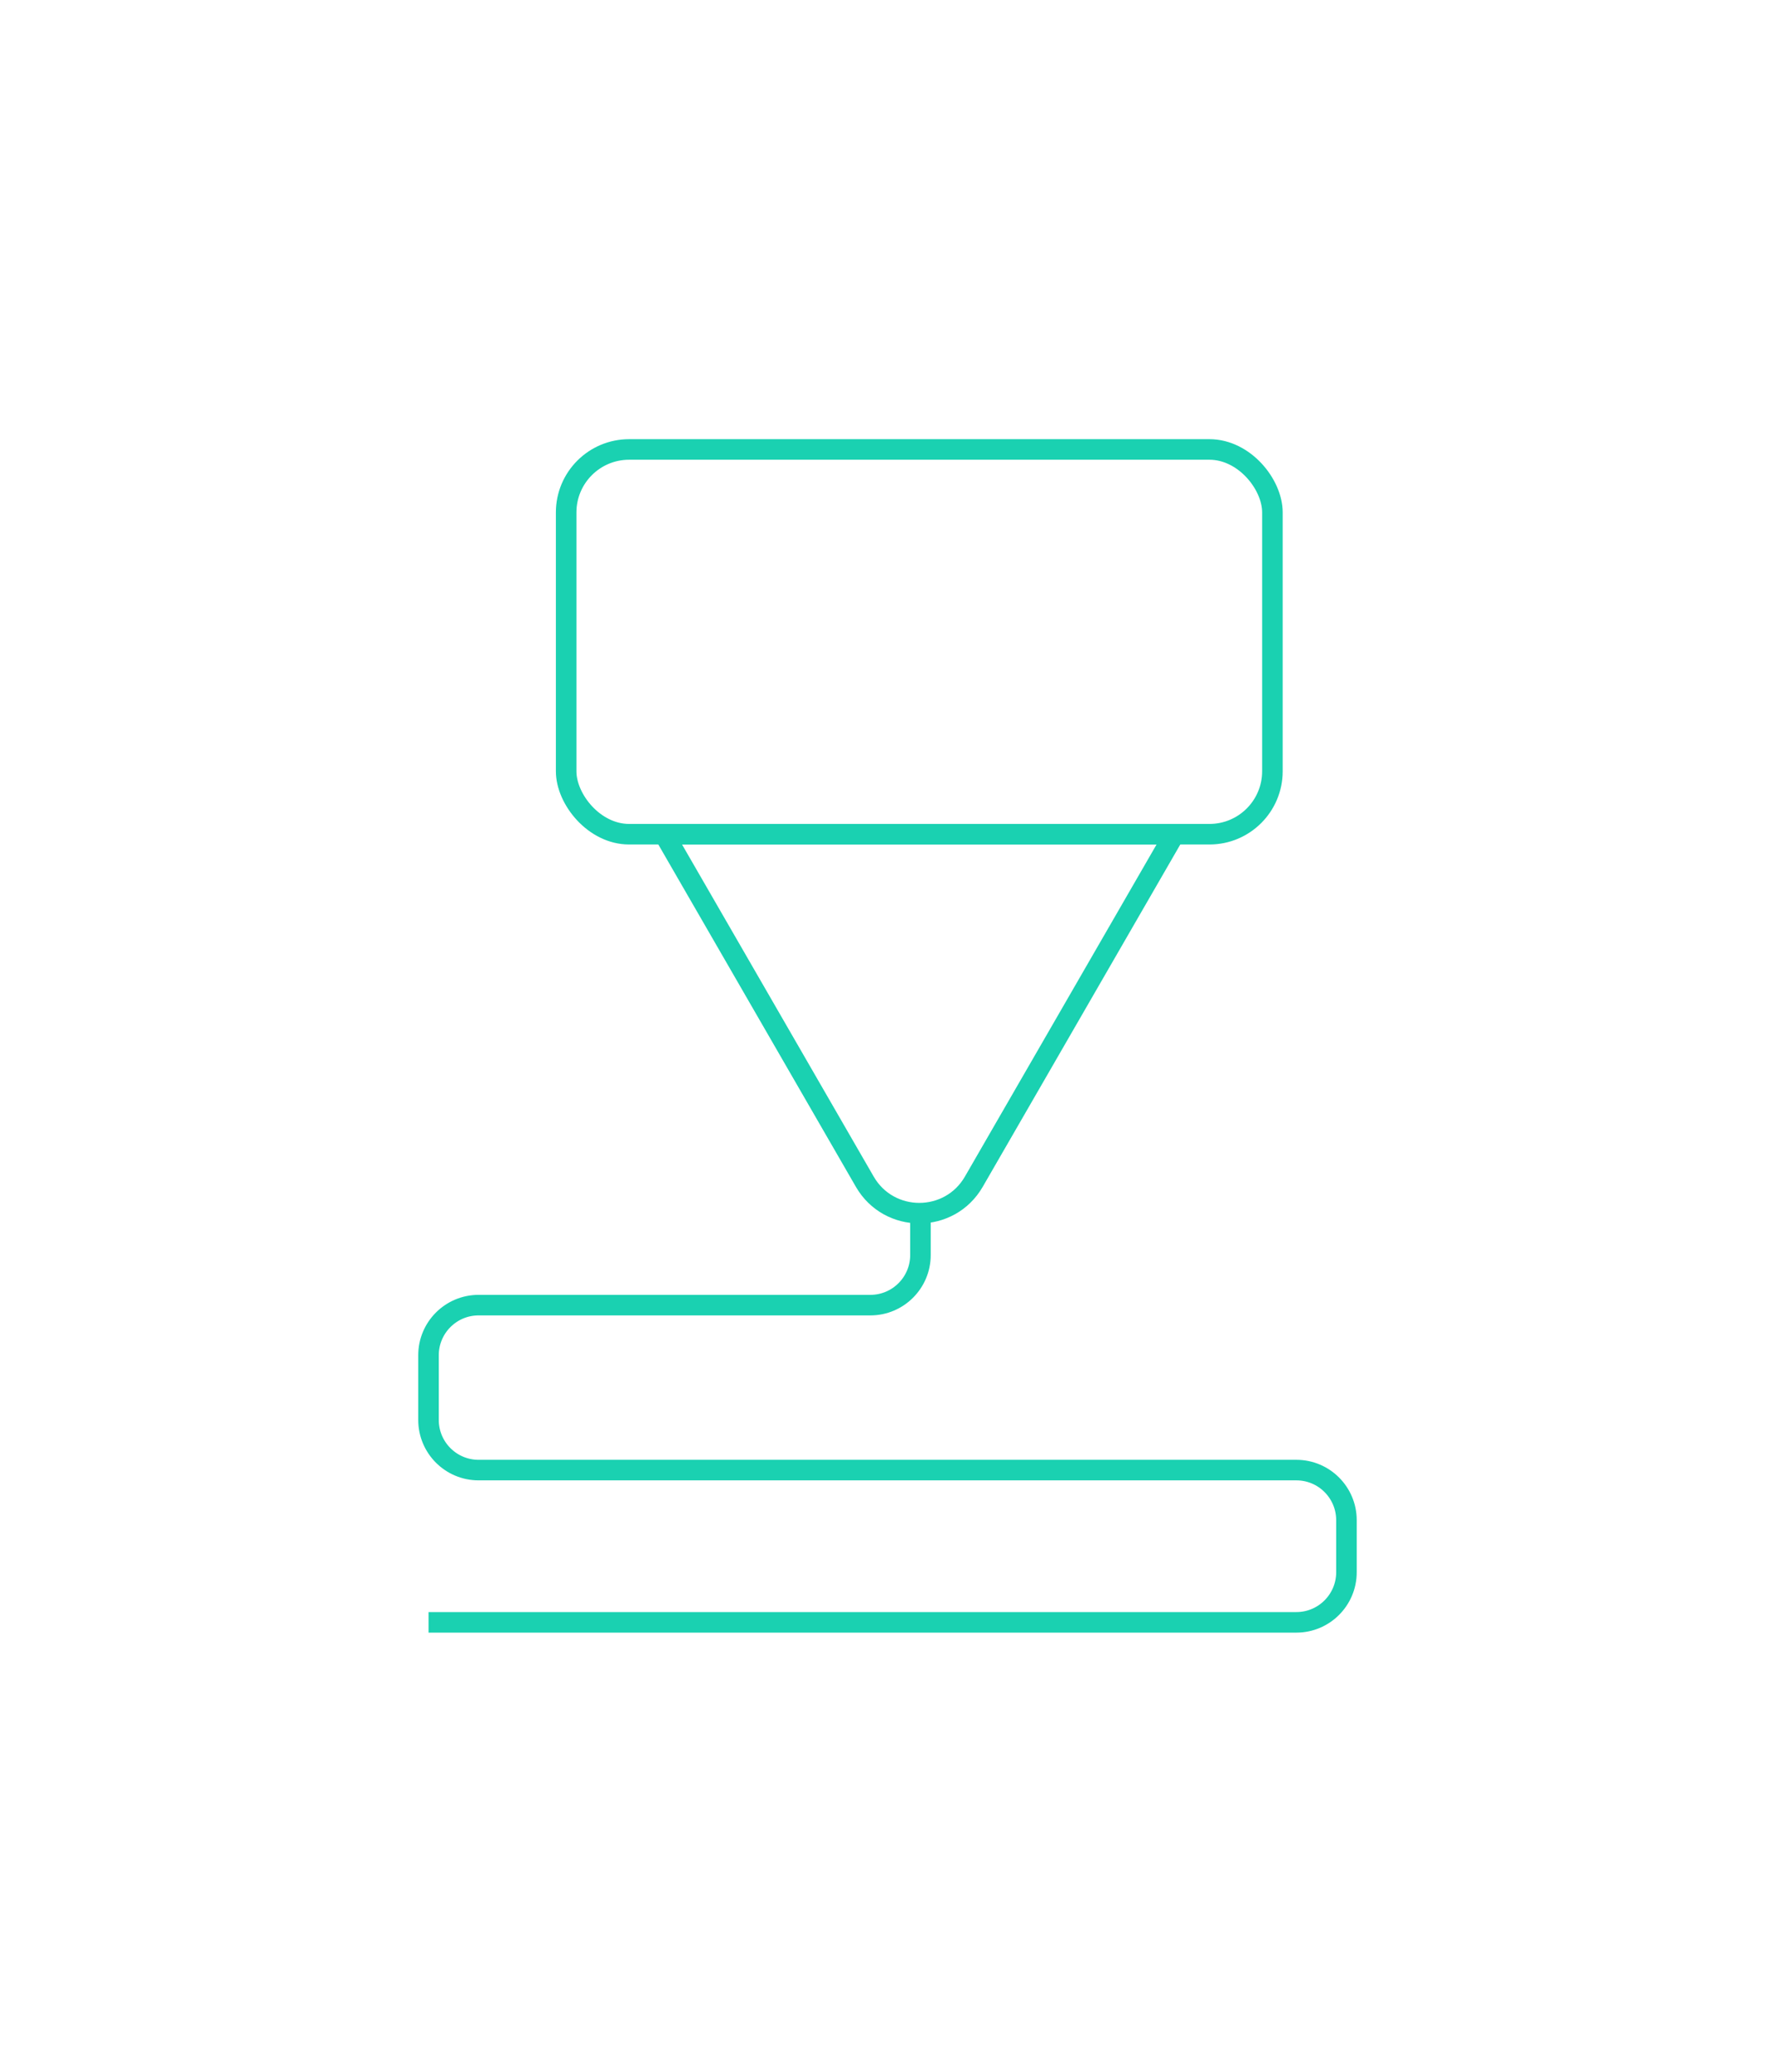 <?xml version="1.0" encoding="UTF-8"?>
<svg id="Layer_1" data-name="Layer 1" xmlns="http://www.w3.org/2000/svg" viewBox="0 0 432 504">
  <defs>
    <style>
      .cls-1 {
        fill: none;
        stroke: #1ad1b1;
        stroke-miterlimit: 10;
        stroke-width: 5px;
      }
    </style>
  </defs>
  <rect class="cls-1" x="137.79" y="109.34" width="171.89" height="93.6" rx="15.32" ry="15.32"/>
  <path class="cls-1" d="M237.01,287.47l48.8-84.52h-124.14l48.8,84.52c5.9,10.21,20.64,10.21,26.54,0Z"/>
  <path class="cls-1" d="M224.02,293.84v11.47c0,6.73-5.46,12.19-12.19,12.19h-95.35c-6.73,0-12.19,5.46-12.19,12.19v15.75c0,6.73,5.46,12.19,12.19,12.19h199.03c6.73,0,12.19,5.46,12.19,12.19v12.66c0,6.73-5.46,12.19-12.19,12.19H104.3"/>
</svg>